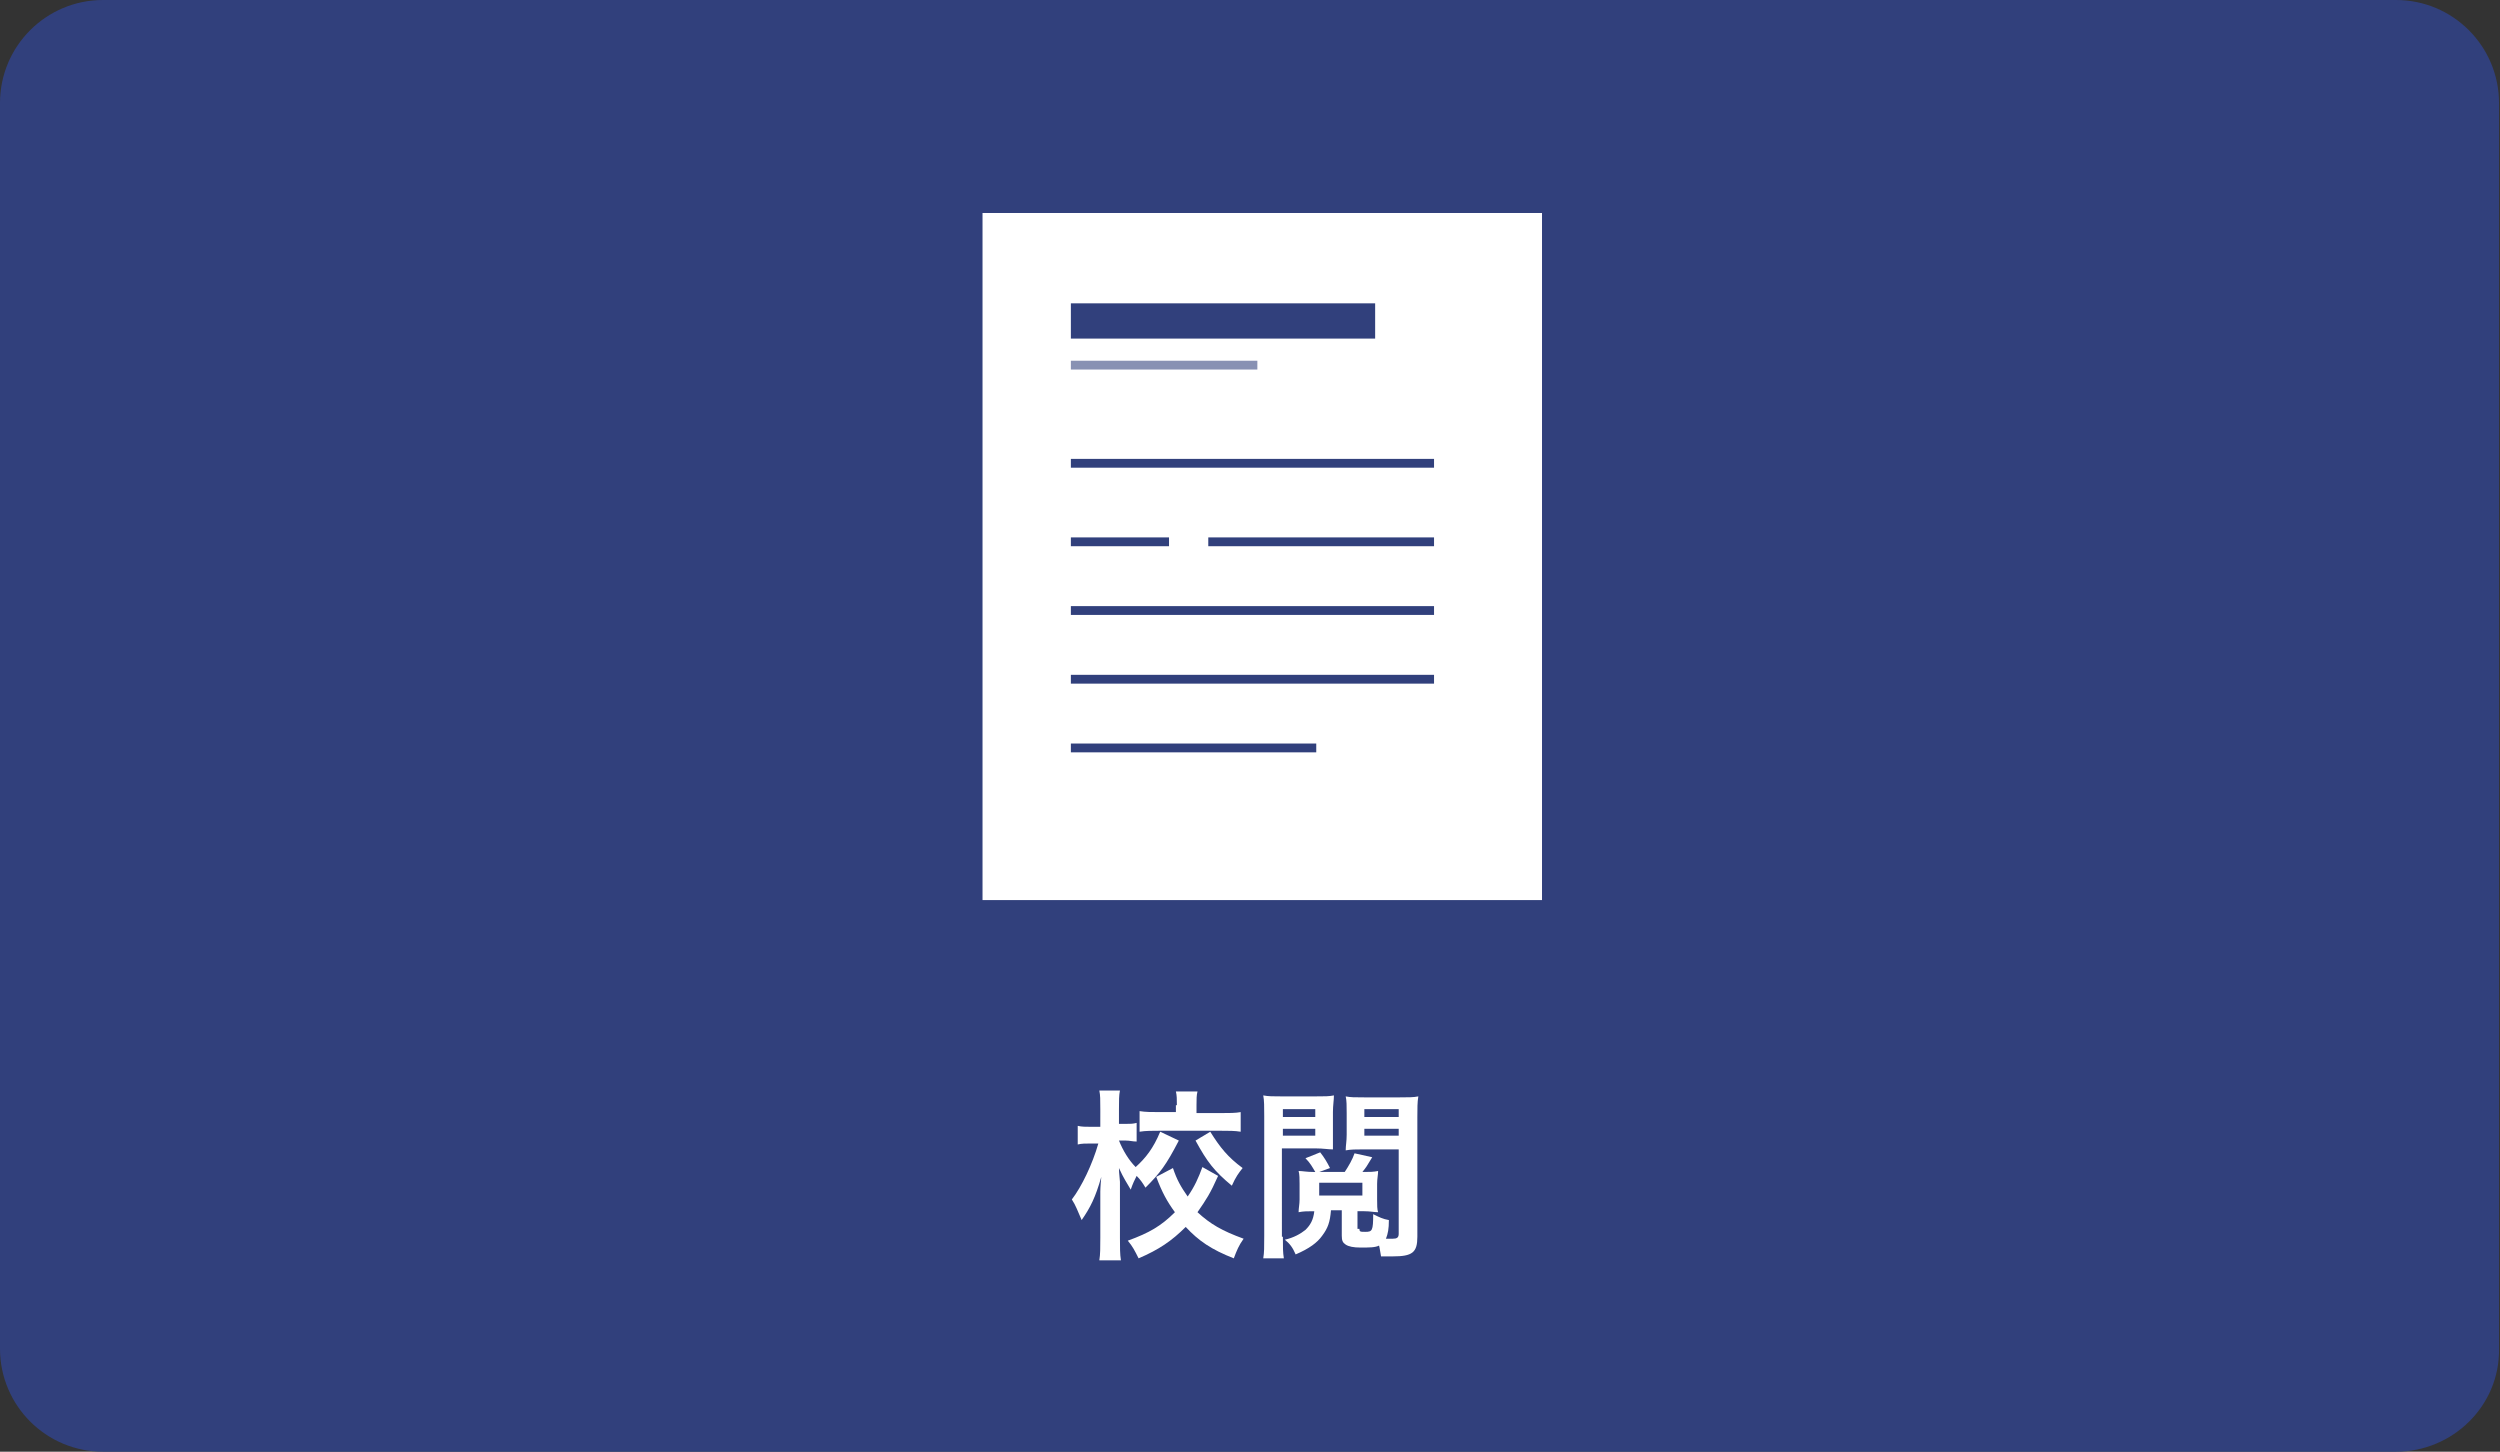 <!-- Generator: Adobe Illustrator 25.2.1, SVG Export Plug-In  -->
<svg version="1.1" xmlns="http://www.w3.org/2000/svg" xmlns:xlink="http://www.w3.org/1999/xlink" x="0px" y="0px" width="254.7px"
	 height="147.9px" viewBox="0 0 254.7 147.9" style="overflow:visible;enable-background:new 0 0 254.7 147.9;"
	 xml:space="preserve">
<rect x="0" y="0" width="254.7" height="147.9" fill="#333333" stroke="none"/>
<style type="text/css">
	.st0{fill:#31407C;}
	.st1{enable-background:new    ;}
	.st2{fill:#FFFFFF;}
	.st3{fill:none;stroke:#31407C;stroke-width:3.591;stroke-miterlimit:10;}
	.st4{fill:none;stroke:#8891B3;stroke-width:0.898;stroke-miterlimit:10;}
	.st5{fill:none;stroke:#31407C;stroke-width:0.898;stroke-miterlimit:10;}
</style>
<defs>
</defs>
<path class="st0" d="M244.1,147.9H10.5c-5.8,0-10.5-4.7-10.5-10.5L0,10.5C0,4.7,4.7,0,10.5,0h233.6c5.8,0,10.5,4.7,10.5,10.5v126.9
	C254.7,143.2,249.9,147.9,244.1,147.9z"/>
<g class="st1">
	<path class="st2" d="M120.1,116.2c-1.3,2.5-1.9,3.3-3.4,4.8c-0.3-0.5-0.5-0.8-0.9-1.2c-0.2,0.4-0.4,0.8-0.6,1.4
		c-0.4-0.7-0.7-1.1-1.2-2.2c0,0.3,0,0.3,0.1,1.4c0,0.1,0,1,0,1.2v4.5c0,1,0,1.7,0.1,2.3H112c0.1-0.6,0.1-1.3,0.1-2.3v-3.8l0-0.9
		c0,0,0-0.5,0.1-1.5c-0.6,2.1-1.1,3.1-2,4.4c-0.4-0.9-0.6-1.5-1-2.1c1-1.3,2.1-3.6,2.7-5.7h-0.7c-0.6,0-1,0-1.4,0.1v-1.9
		c0.4,0.1,0.8,0.1,1.4,0.1h0.9V113c0-1,0-1.4-0.1-1.9h2.1c-0.1,0.5-0.1,1-0.1,1.9v1.5h0.7c0.5,0,0.7,0,1.1-0.1v1.9
		c-0.4,0-0.7-0.1-1.1-0.1H114c0.4,1,1,2,1.7,2.7c1-0.9,1.8-1.9,2.5-3.6L120.1,116.2z M124.1,119.8c-0.8,1.8-1.2,2.4-2.1,3.7
		c1.3,1.2,2.5,1.9,4.7,2.7c-0.5,0.7-0.7,1.2-1,2c-2.3-0.9-3.6-1.8-4.9-3.2c-1.4,1.4-2.7,2.3-4.8,3.2c-0.4-0.8-0.6-1.2-1.1-1.8
		c2.2-0.8,3.4-1.5,4.8-2.9c-0.8-1.1-1.3-2-1.9-3.6l1.7-0.9c0.4,1.2,0.8,1.9,1.5,2.9c0.7-1,1.1-1.9,1.5-3L124.1,119.8z M119.9,112.6
		c0-0.6,0-1-0.1-1.4h2.2c-0.1,0.4-0.1,0.8-0.1,1.4v0.8h2.5c0.8,0,1.5,0,2-0.1v2c-0.6-0.1-1.2-0.1-2.1-0.1h-6.1c-0.8,0-1.5,0-2.1,0.1
		v-2.1c0.6,0.1,1.2,0.1,2.1,0.1h1.6V112.6z M123.3,115.3c1,1.6,1.8,2.6,3.3,3.7c-0.4,0.5-0.7,0.9-1.1,1.8c-1.8-1.5-2.5-2.4-3.7-4.6
		L123.3,115.3z"/>
	<path class="st2" d="M130.7,126c0,1.1,0,1.6,0.1,2.2h-2.1c0.1-0.6,0.1-1.1,0.1-2.3v-12.2c0-0.9,0-1.6-0.1-2.1
		c0.5,0.1,1,0.1,1.9,0.1h3.4c1,0,1.4,0,1.9-0.1c0,0.5-0.1,1-0.1,1.7v2.2c0,0.8,0,1.2,0,1.6c-0.5,0-1-0.1-1.7-0.1h-3.5V126z
		 M130.7,113.8h3.3V113h-3.3V113.8z M130.7,115.7h3.3V115h-3.3V115.7z M138.5,125.2c0,0.3,0.1,0.3,0.6,0.3c0.7,0,0.8-0.1,0.8-1.8
		c0.6,0.3,1,0.5,1.6,0.6c0,0.9-0.1,1.4-0.3,1.9c0.4,0,0.5,0,0.7,0c0.4,0,0.6-0.1,0.6-0.5v-8.6h-3.7c-0.6,0-1.2,0-1.7,0.1
		c0-0.5,0.1-0.9,0.1-1.6v-2.2c0-0.7,0-1.3-0.1-1.7c0.5,0.1,0.9,0.1,1.9,0.1h3.6c0.9,0,1.4,0,1.9-0.1c-0.1,0.6-0.1,1.2-0.1,2.1V126
		c0,1.6-0.5,2-2.5,2c-0.2,0-0.5,0-1.2,0c-0.1-0.5-0.1-0.7-0.2-1.1c-0.4,0.2-1,0.2-1.9,0.2c-0.7,0-1.2-0.1-1.5-0.3
		c-0.3-0.2-0.4-0.4-0.4-0.9v-2.6h-1.1c-0.1,1.2-0.3,1.8-0.9,2.6c-0.5,0.7-1.3,1.3-2.7,1.9c-0.3-0.7-0.6-1.1-1.1-1.5
		c0.9-0.2,1.6-0.6,2.1-1c0.5-0.5,0.8-1,0.9-1.9h-0.1c-0.6,0-1,0-1.5,0.1c0-0.4,0.1-0.8,0.1-1.3v-1.6c0-0.4,0-1-0.1-1.3
		c0.4,0,0.8,0.1,1.5,0.1h0.2c-0.3-0.5-0.5-0.9-1-1.4l1.5-0.6c0.4,0.5,0.7,1,1,1.6l-1.1,0.4h2.6c0.4-0.6,0.8-1.3,1-1.9l1.8,0.4
		c-0.6,1-0.6,1-1,1.5h0.1c0.7,0,1,0,1.5-0.1c0,0.4-0.1,0.8-0.1,1.3v1.6c0,0.6,0,1,0.1,1.3c-0.4,0-0.8-0.1-1.4-0.1h-0.7V125.2z
		 M138.8,120.5h-4.4v1.3h4.4V120.5z M139,113.8h3.5V113H139V113.8z M139,115.7h3.5V115H139V115.7z"/>
</g>
<rect x="100.1" y="21.7" class="st2" width="57" height="70"/>
<line class="st3" x1="109.1" y1="32.7" x2="140.1" y2="32.7"/>
<line class="st4" x1="109.1" y1="37.2" x2="128.1" y2="37.2"/>
<line class="st5" x1="109.1" y1="47.2" x2="146.1" y2="47.2"/>
<line class="st5" x1="123.1" y1="55.2" x2="146.1" y2="55.2"/>
<line class="st5" x1="109.1" y1="55.2" x2="119.1" y2="55.2"/>
<line class="st5" x1="109.1" y1="62.2" x2="146.1" y2="62.2"/>
<line class="st5" x1="109.1" y1="69.2" x2="146.1" y2="69.2"/>
<line class="st5" x1="109.1" y1="76.2" x2="134.1" y2="76.2"/>
</svg>
